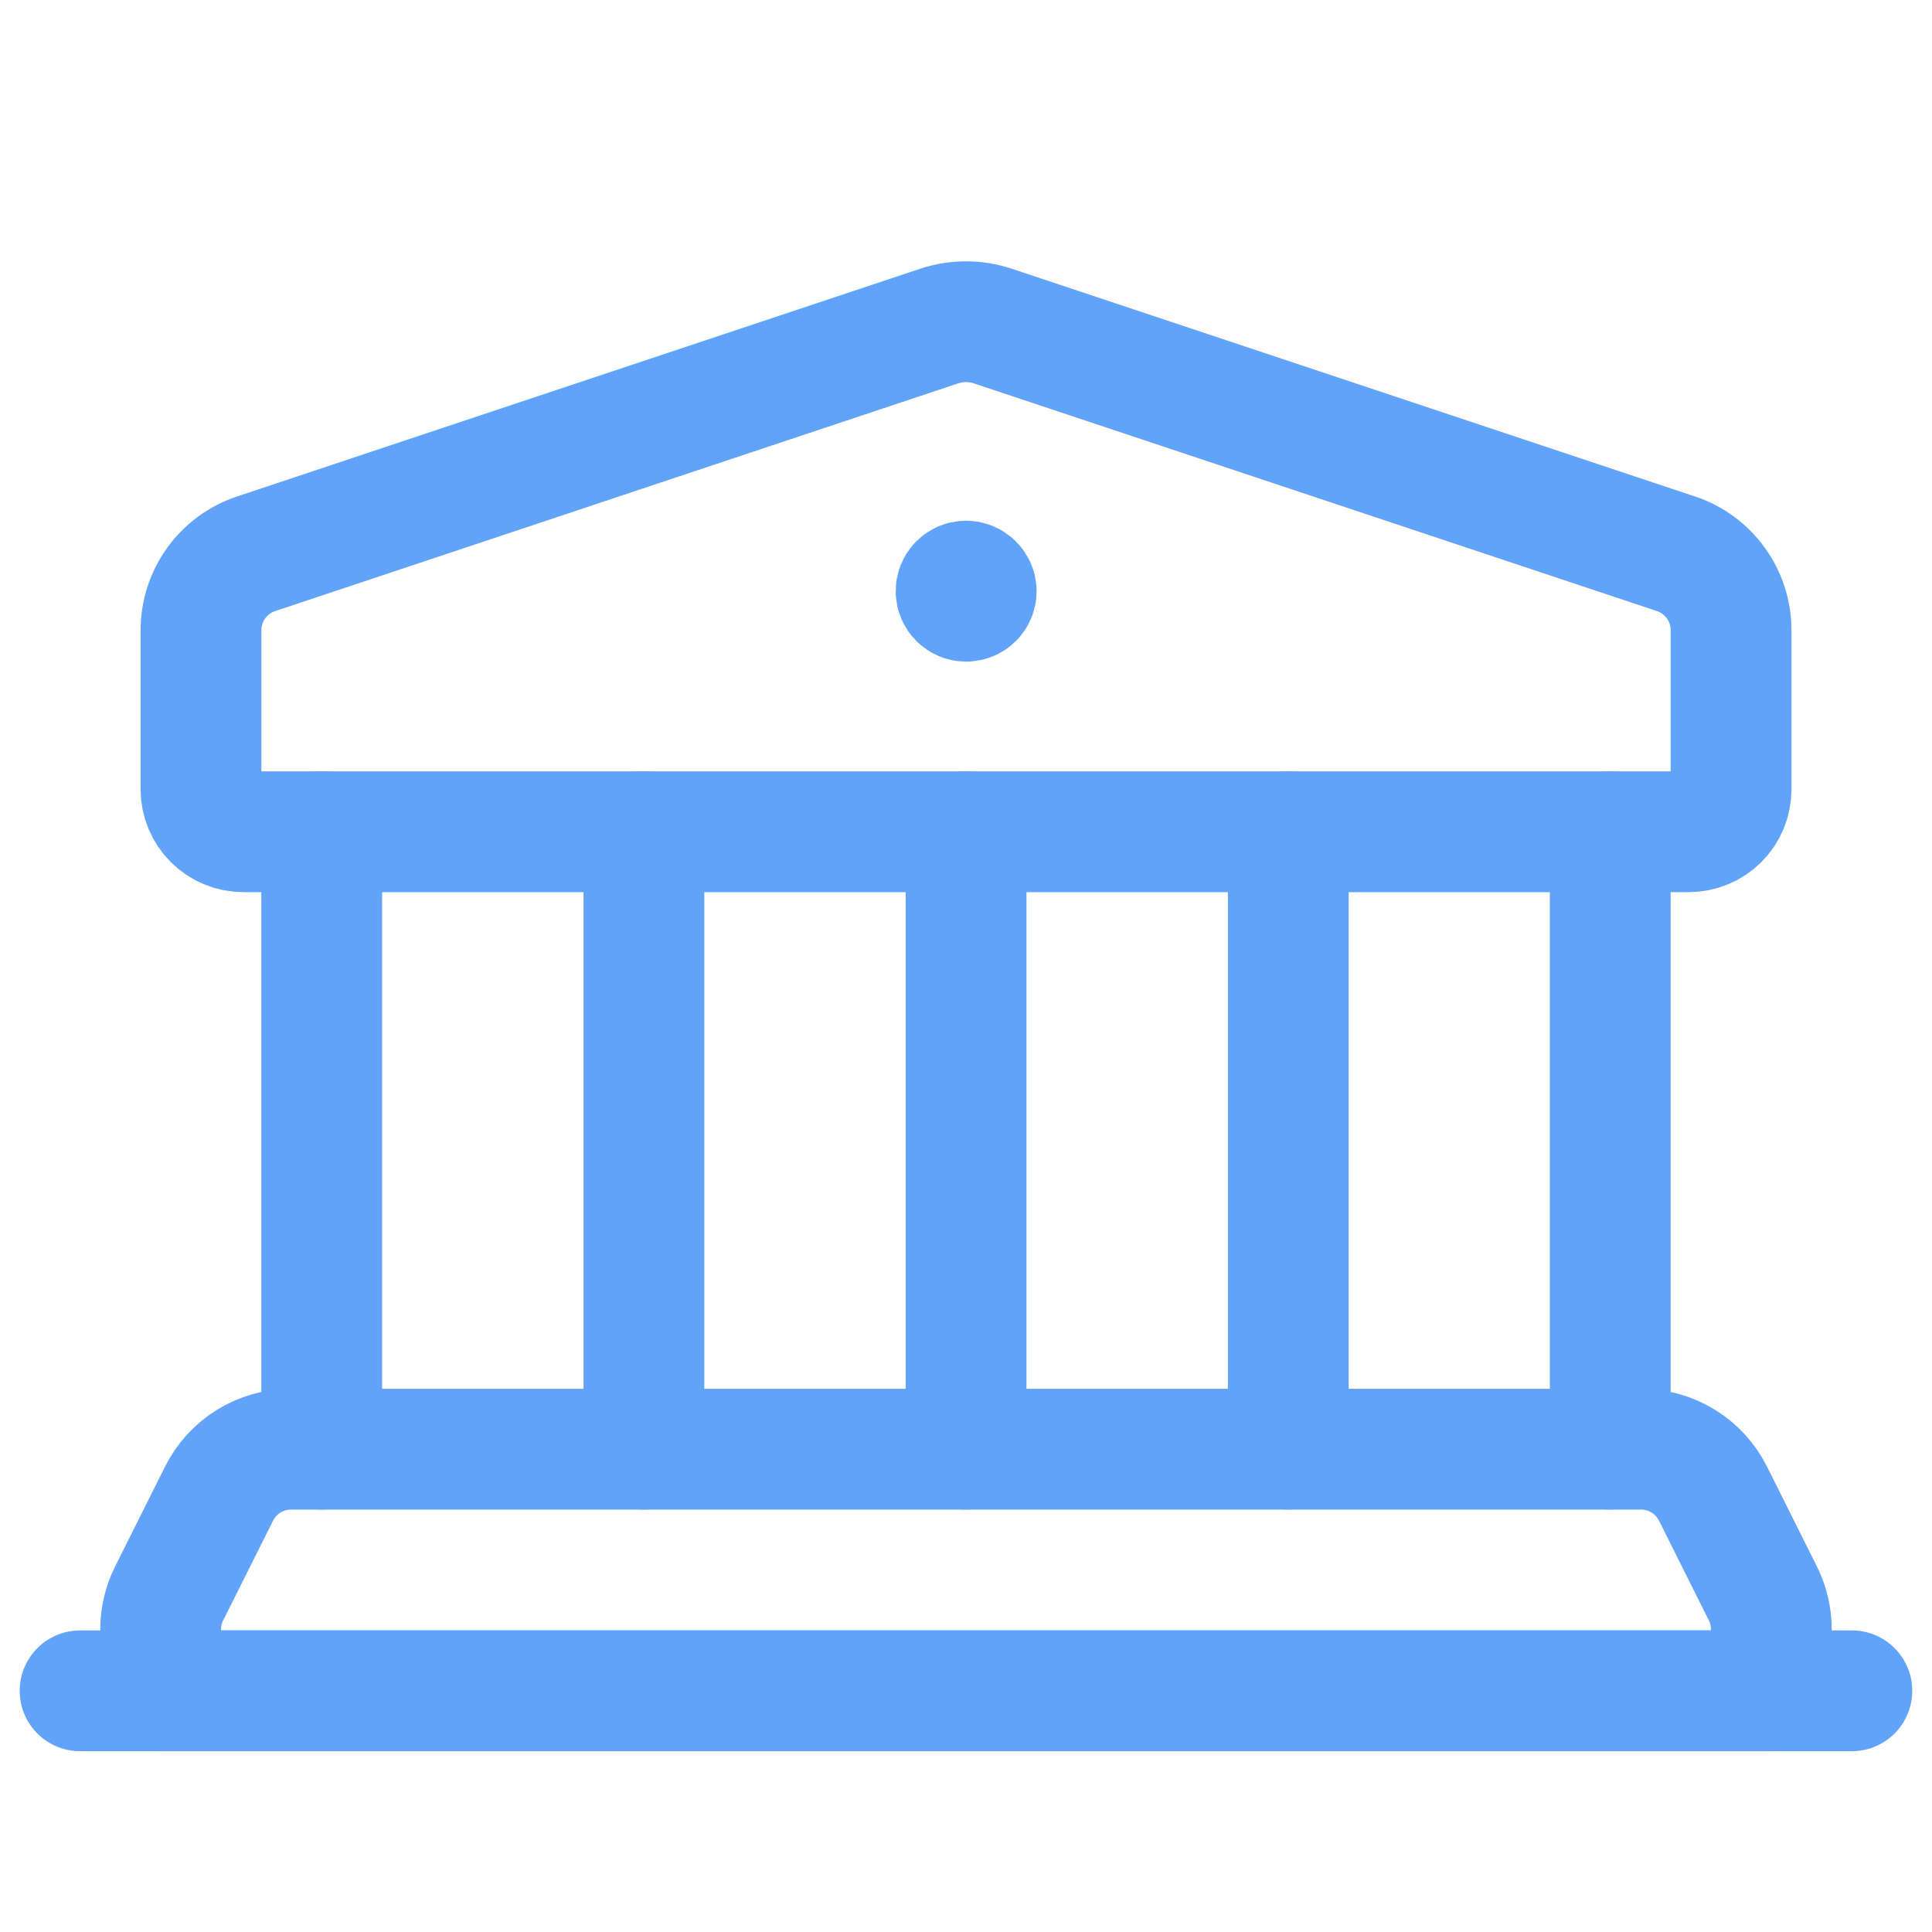 <svg width="31" height="31" viewBox="0 0 31 31" fill="none" xmlns="http://www.w3.org/2000/svg">
<g id="Group">
<path id="Path" d="M15.501 9.324C15.459 9.324 15.418 9.341 15.387 9.372C15.357 9.402 15.341 9.443 15.341 9.486C15.341 9.575 15.413 9.647 15.502 9.647C15.592 9.647 15.664 9.575 15.664 9.486C15.663 9.397 15.59 9.325 15.501 9.324" stroke="#61A3F8" stroke-width="1.938" stroke-linecap="round" stroke-linejoin="round"/>
<path id="Path_2" fill-rule="evenodd" clip-rule="evenodd" d="M27.094 13.346H3.907C3.726 13.346 3.553 13.275 3.425 13.147C3.297 13.019 3.225 12.846 3.225 12.665V10.111C3.225 9.556 3.581 9.062 4.108 8.886L15.069 5.232C15.349 5.139 15.652 5.139 15.932 5.232L26.893 8.886C27.42 9.062 27.776 9.556 27.776 10.111V12.665C27.776 12.846 27.705 13.019 27.577 13.147C27.449 13.275 27.275 13.346 27.094 13.346Z" stroke="#61A3F8" stroke-width="1.938" stroke-linecap="round" stroke-linejoin="round"/>
<path id="Path_3" d="M5.162 23.253V13.346" stroke="#61A3F8" stroke-width="1.938" stroke-linecap="round" stroke-linejoin="round"/>
<path id="Path_4" d="M25.837 13.346V23.253" stroke="#61A3F8" stroke-width="1.938" stroke-linecap="round" stroke-linejoin="round"/>
<path id="Path_5" d="M10.332 13.346V23.253" stroke="#61A3F8" stroke-width="1.938" stroke-linecap="round" stroke-linejoin="round"/>
<path id="Path_6" d="M15.501 13.346V23.253" stroke="#61A3F8" stroke-width="1.938" stroke-linecap="round" stroke-linejoin="round"/>
<path id="Path_7" d="M20.671 13.346V23.253" stroke="#61A3F8" stroke-width="1.938" stroke-linecap="round" stroke-linejoin="round"/>
<path id="Path_8" fill-rule="evenodd" clip-rule="evenodd" d="M26.331 23.253H4.669C4.18 23.253 3.732 23.53 3.514 23.968L2.715 25.565C2.625 25.744 2.578 25.942 2.578 26.142V27.13H28.422V26.142C28.422 25.942 28.375 25.744 28.285 25.565L27.487 23.968C27.268 23.53 26.821 23.253 26.331 23.253Z" stroke="#61A3F8" stroke-width="1.938" stroke-linecap="round" stroke-linejoin="round"/>
<path id="Path_9" d="M29.714 27.13H1.285" stroke="#61A3F8" stroke-width="1.938" stroke-linecap="round" stroke-linejoin="round"/>
</g>
</svg>
